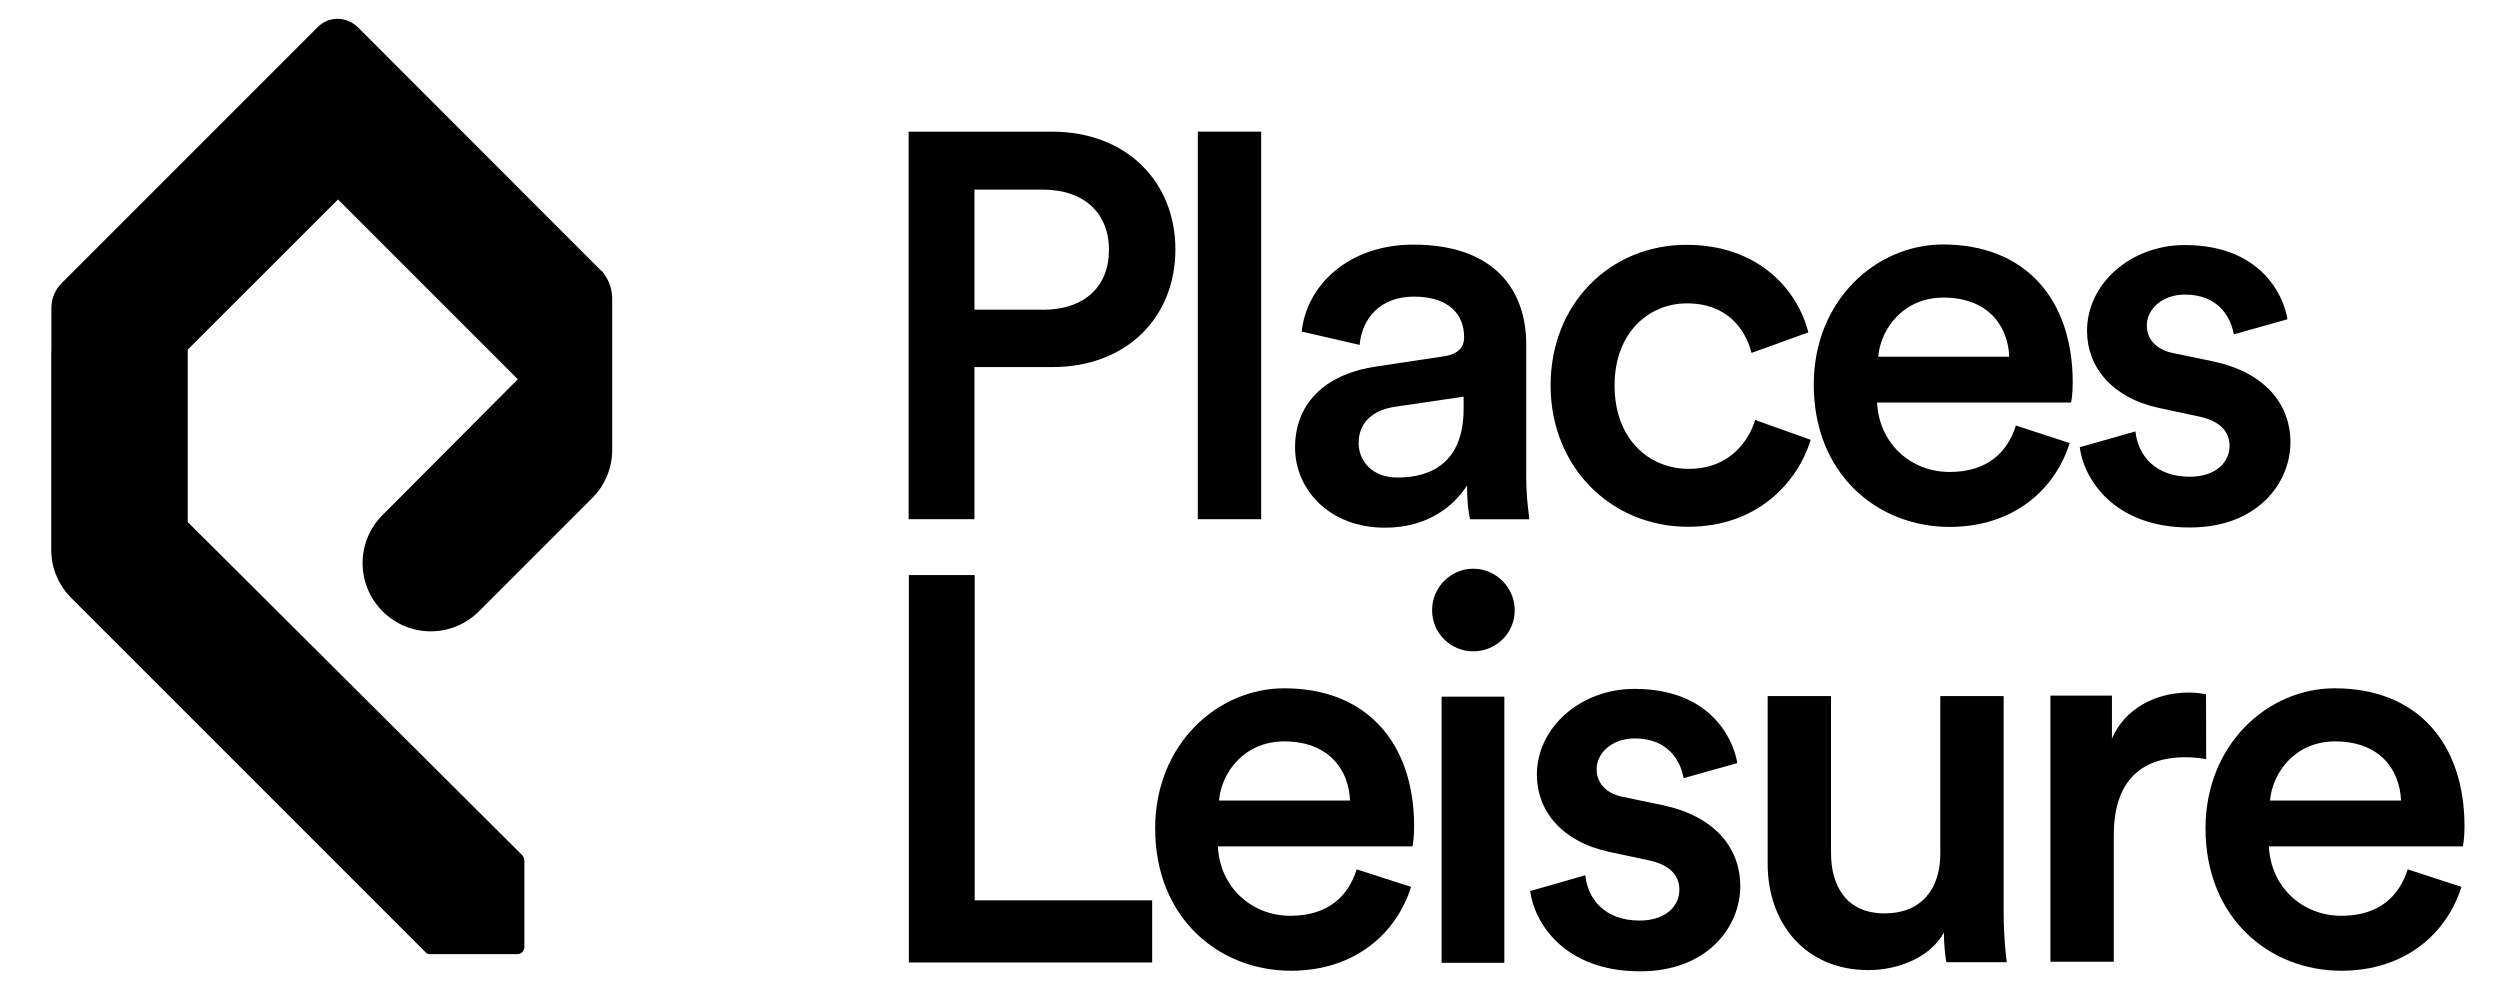 <?xml version="1.0" encoding="UTF-8"?> <!-- Generator: Adobe Illustrator 25.3.1, SVG Export Plug-In . SVG Version: 6.00 Build 0) --> <svg xmlns="http://www.w3.org/2000/svg" xmlns:xlink="http://www.w3.org/1999/xlink" version="1.1" id="Layer_1" x="0px" y="0px" viewBox="0 0 202.43 81.65" style="enable-background:new 0 0 202.43 81.65;" xml:space="preserve"> <g> <g id="g14"> <g id="g100" transform="translate(149.284,158.393)"> <path id="path102" d="M-64.86-133.31c3.37,0,5.37-1.86,5.37-4.84c0-3.03-2.05-4.89-5.37-4.89h-5.52v9.72H-64.86z M-70.38-128.62 v12.27h-5.33v-31.38h11.63c6.01,0,9.97,4.06,9.97,9.53c0,5.52-3.96,9.53-9.97,9.53h-6.3V-128.62z"></path> </g> <path id="path104" d="M96.99,10.66h5.13v31.38h-5.13V10.66z"></path> <g id="g106" transform="translate(212.732,143.498)"> <path id="path108" d="M-94.22-110.4v-0.98l-5.62,0.83c-1.61,0.25-2.88,1.17-2.88,2.93c0,1.47,1.12,2.79,3.13,2.79 C-96.66-104.83-94.22-106.2-94.22-110.4 M-101.31-113.82l5.52-0.83c1.22-0.2,1.61-0.78,1.61-1.56c0-1.81-1.22-3.27-4.06-3.27 c-2.69,0-4.2,1.71-4.4,3.91l-4.69-1.08c0.39-3.72,3.76-7.04,9.04-7.04c6.65,0,9.14,3.76,9.14,8.07v10.7 c0,1.95,0.25,3.22,0.25,3.47h-4.79c-0.05-0.15-0.25-1.03-0.25-2.74c-1.03,1.61-3.13,3.42-6.65,3.42c-4.49,0-7.28-3.08-7.28-6.5 C-107.85-111.18-105.02-113.28-101.31-113.82"></path> </g> <g id="g110" transform="translate(235.445,146.954)"> <path id="path112" d="M-104.71-115.74c0,4.35,2.79,6.75,6.01,6.75c3.37,0,4.89-2.35,5.37-3.96l4.5,1.61 c-1.03,3.37-4.25,7.04-9.92,7.04c-6.3,0-11.14-4.89-11.14-11.44c0-6.65,4.84-11.39,11-11.39c5.82,0,8.99,3.62,9.87,7.09 l-4.6,1.66c-0.49-1.9-1.95-4.01-5.23-4.01C-101.92-122.39-104.71-120.04-104.71-115.74"></path> </g> <g id="g114" transform="translate(294.943,151.316)"> <path id="path116" d="M-132.25-122.43c-0.1-2.54-1.76-4.79-5.33-4.79c-3.22,0-5.08,2.49-5.28,4.79 C-142.85-122.43-132.25-122.43-132.25-122.43z M-127.36-115.44c-1.17,3.76-4.55,6.79-9.72,6.79c-5.82,0-11-4.25-11-11.53 c0-6.79,5.03-11.34,10.46-11.34c6.65,0,10.51,4.4,10.51,11.19c0,0.83-0.1,1.56-0.15,1.61h-15.69c0.15,3.27,2.69,5.62,5.87,5.62 c3.08,0,4.69-1.61,5.37-3.76L-127.36-115.44z"></path> </g> <g id="g118" transform="translate(313.951,140.042)"> <path id="path120" d="M-141.04-105.11c0.2,1.95,1.61,3.67,4.4,3.67c2.1,0,3.22-1.17,3.22-2.49c0-1.17-0.78-2.05-2.54-2.4 l-3.18-0.68c-3.81-0.83-5.82-3.32-5.82-6.25c0-3.76,3.47-6.94,7.92-6.94c6.01,0,7.97,3.91,8.31,6.01l-4.35,1.22 c-0.2-1.22-1.12-3.22-3.96-3.22c-1.81,0-3.08,1.17-3.08,2.49c0,1.17,0.83,2,2.15,2.25l3.27,0.68c4.06,0.88,6.21,3.37,6.21,6.55 c0,3.27-2.64,6.89-8.16,6.89c-6.25,0-8.6-4.06-8.9-6.5L-141.04-105.11z"></path> </g> <g id="g122" transform="translate(129.122,60.042)"> <path id="path124" d="M-55.53,17.9v-31.38h5.33v26.34h14.37v5.03H-55.53z"></path> </g> <g id="g126" transform="translate(195.615,84.483)"> <path id="path128" d="M-86.3-19.66c-0.1-2.54-1.76-4.79-5.33-4.79c-3.22,0-5.08,2.49-5.28,4.79H-86.3z M-81.36-12.67 c-1.17,3.76-4.55,6.79-9.72,6.79c-5.82,0-11-4.25-11-11.53c0-6.79,5.03-11.34,10.46-11.34c6.65,0,10.51,4.4,10.51,11.19 c0,0.83-0.1,1.56-0.15,1.61H-97c0.15,3.27,2.69,5.62,5.87,5.62c3.08,0,4.69-1.61,5.37-3.76L-81.36-12.67z"></path> </g> <path id="path130" d="M116.73,56.41h5.08v21.55h-5.08V56.41z M119.28,46.05c1.86,0,3.37,1.52,3.37,3.37 c0,1.86-1.52,3.32-3.37,3.32c-1.81,0-3.32-1.47-3.32-3.32C115.95,47.56,117.47,46.05,119.28,46.05"></path> <g id="g132" transform="translate(231.083,73.21)"> <path id="path134" d="M-102.72-2.34c0.2,1.95,1.61,3.67,4.4,3.67c2.1,0,3.22-1.17,3.22-2.49c0-1.17-0.78-2.05-2.54-2.4 l-3.18-0.68c-3.81-0.83-5.82-3.32-5.82-6.25c0-3.76,3.47-6.94,7.92-6.94c6.01,0,7.97,3.91,8.31,6.01l-4.35,1.22 c-0.2-1.22-1.12-3.22-3.96-3.22c-1.81,0-3.08,1.17-3.08,2.49c0,1.17,0.83,2,2.15,2.25l3.27,0.68c4.06,0.88,6.21,3.37,6.21,6.55 c0,3.27-2.64,6.89-8.11,6.89c-6.25,0-8.6-4.06-8.9-6.5L-102.72-2.34z"></path> </g> <g id="g136" transform="translate(273.711,58.89)"> <path id="path138" d="M-122.42,19.66c-5.13,0-8.16-3.81-8.16-8.6V-2.53h5.13v12.71c0,2.64,1.22,4.89,4.35,4.89 c2.98,0,4.5-2,4.5-4.84V-2.53h5.13v17.59c0,1.76,0.15,3.13,0.25,3.96h-4.89c-0.1-0.49-0.2-1.52-0.2-2.4 C-117.38,18.58-119.92,19.66-122.42,19.66"></path> </g> <g id="g140" transform="translate(324.567,90.656)"> <path id="path142" d="M-145.93-29.19c-0.59-0.1-1.17-0.15-1.66-0.15c-3.96,0-5.82,2.3-5.82,6.3v10.26h-5.13v-21.55h4.98v3.47 c1.03-2.35,3.42-3.72,6.25-3.72c0.63,0,1.17,0.1,1.37,0.15L-145.93-29.19L-145.93-29.19z"></path> </g> <g id="g144" transform="translate(353.946,84.483)"> <path id="path146" d="M-159.53-19.66c-0.1-2.54-1.76-4.79-5.33-4.79c-3.22,0-5.08,2.49-5.28,4.79H-159.53z M-154.64-12.67 c-1.17,3.76-4.55,6.79-9.72,6.79c-5.82,0-11-4.25-11-11.53c0-6.79,5.03-11.34,10.46-11.34c6.65,0,10.51,4.4,10.51,11.19 c0,0.83-0.1,1.56-0.15,1.61h-15.69c0.15,3.27,2.69,5.62,5.87,5.62c3.08,0,4.69-1.61,5.37-3.76L-154.64-12.67z"></path> </g> </g> </g> <path d="M48.73,21.94c0.54,0.64,0.84,1.42,0.84,2.26v12.26c0,1.37-0.54,2.8-1.62,3.87l-9.17,9.17c-2.16,2.16-5.64,2.16-7.8,0 c-2.16-2.16-2.16-5.64,0-7.8l10.95-10.99L27.37,16.15L15.2,28.31v13.96l27.11,27c0.1,0.15,0.15,0.29,0.15,0.44v6.96 c0,0.34-0.25,0.59-0.59,0.59H34.9c-0.15,0.05-0.34-0.05-0.44-0.15L5.77,48.42c-0.98-0.98-1.62-2.36-1.62-3.87V28.41l0.01,0.05v-3.53 c0-0.74,0.29-1.47,0.84-2.01l20.7-20.7c0.88-0.93,2.35-0.93,3.29,0L48.7,21.94"></path> </svg> 